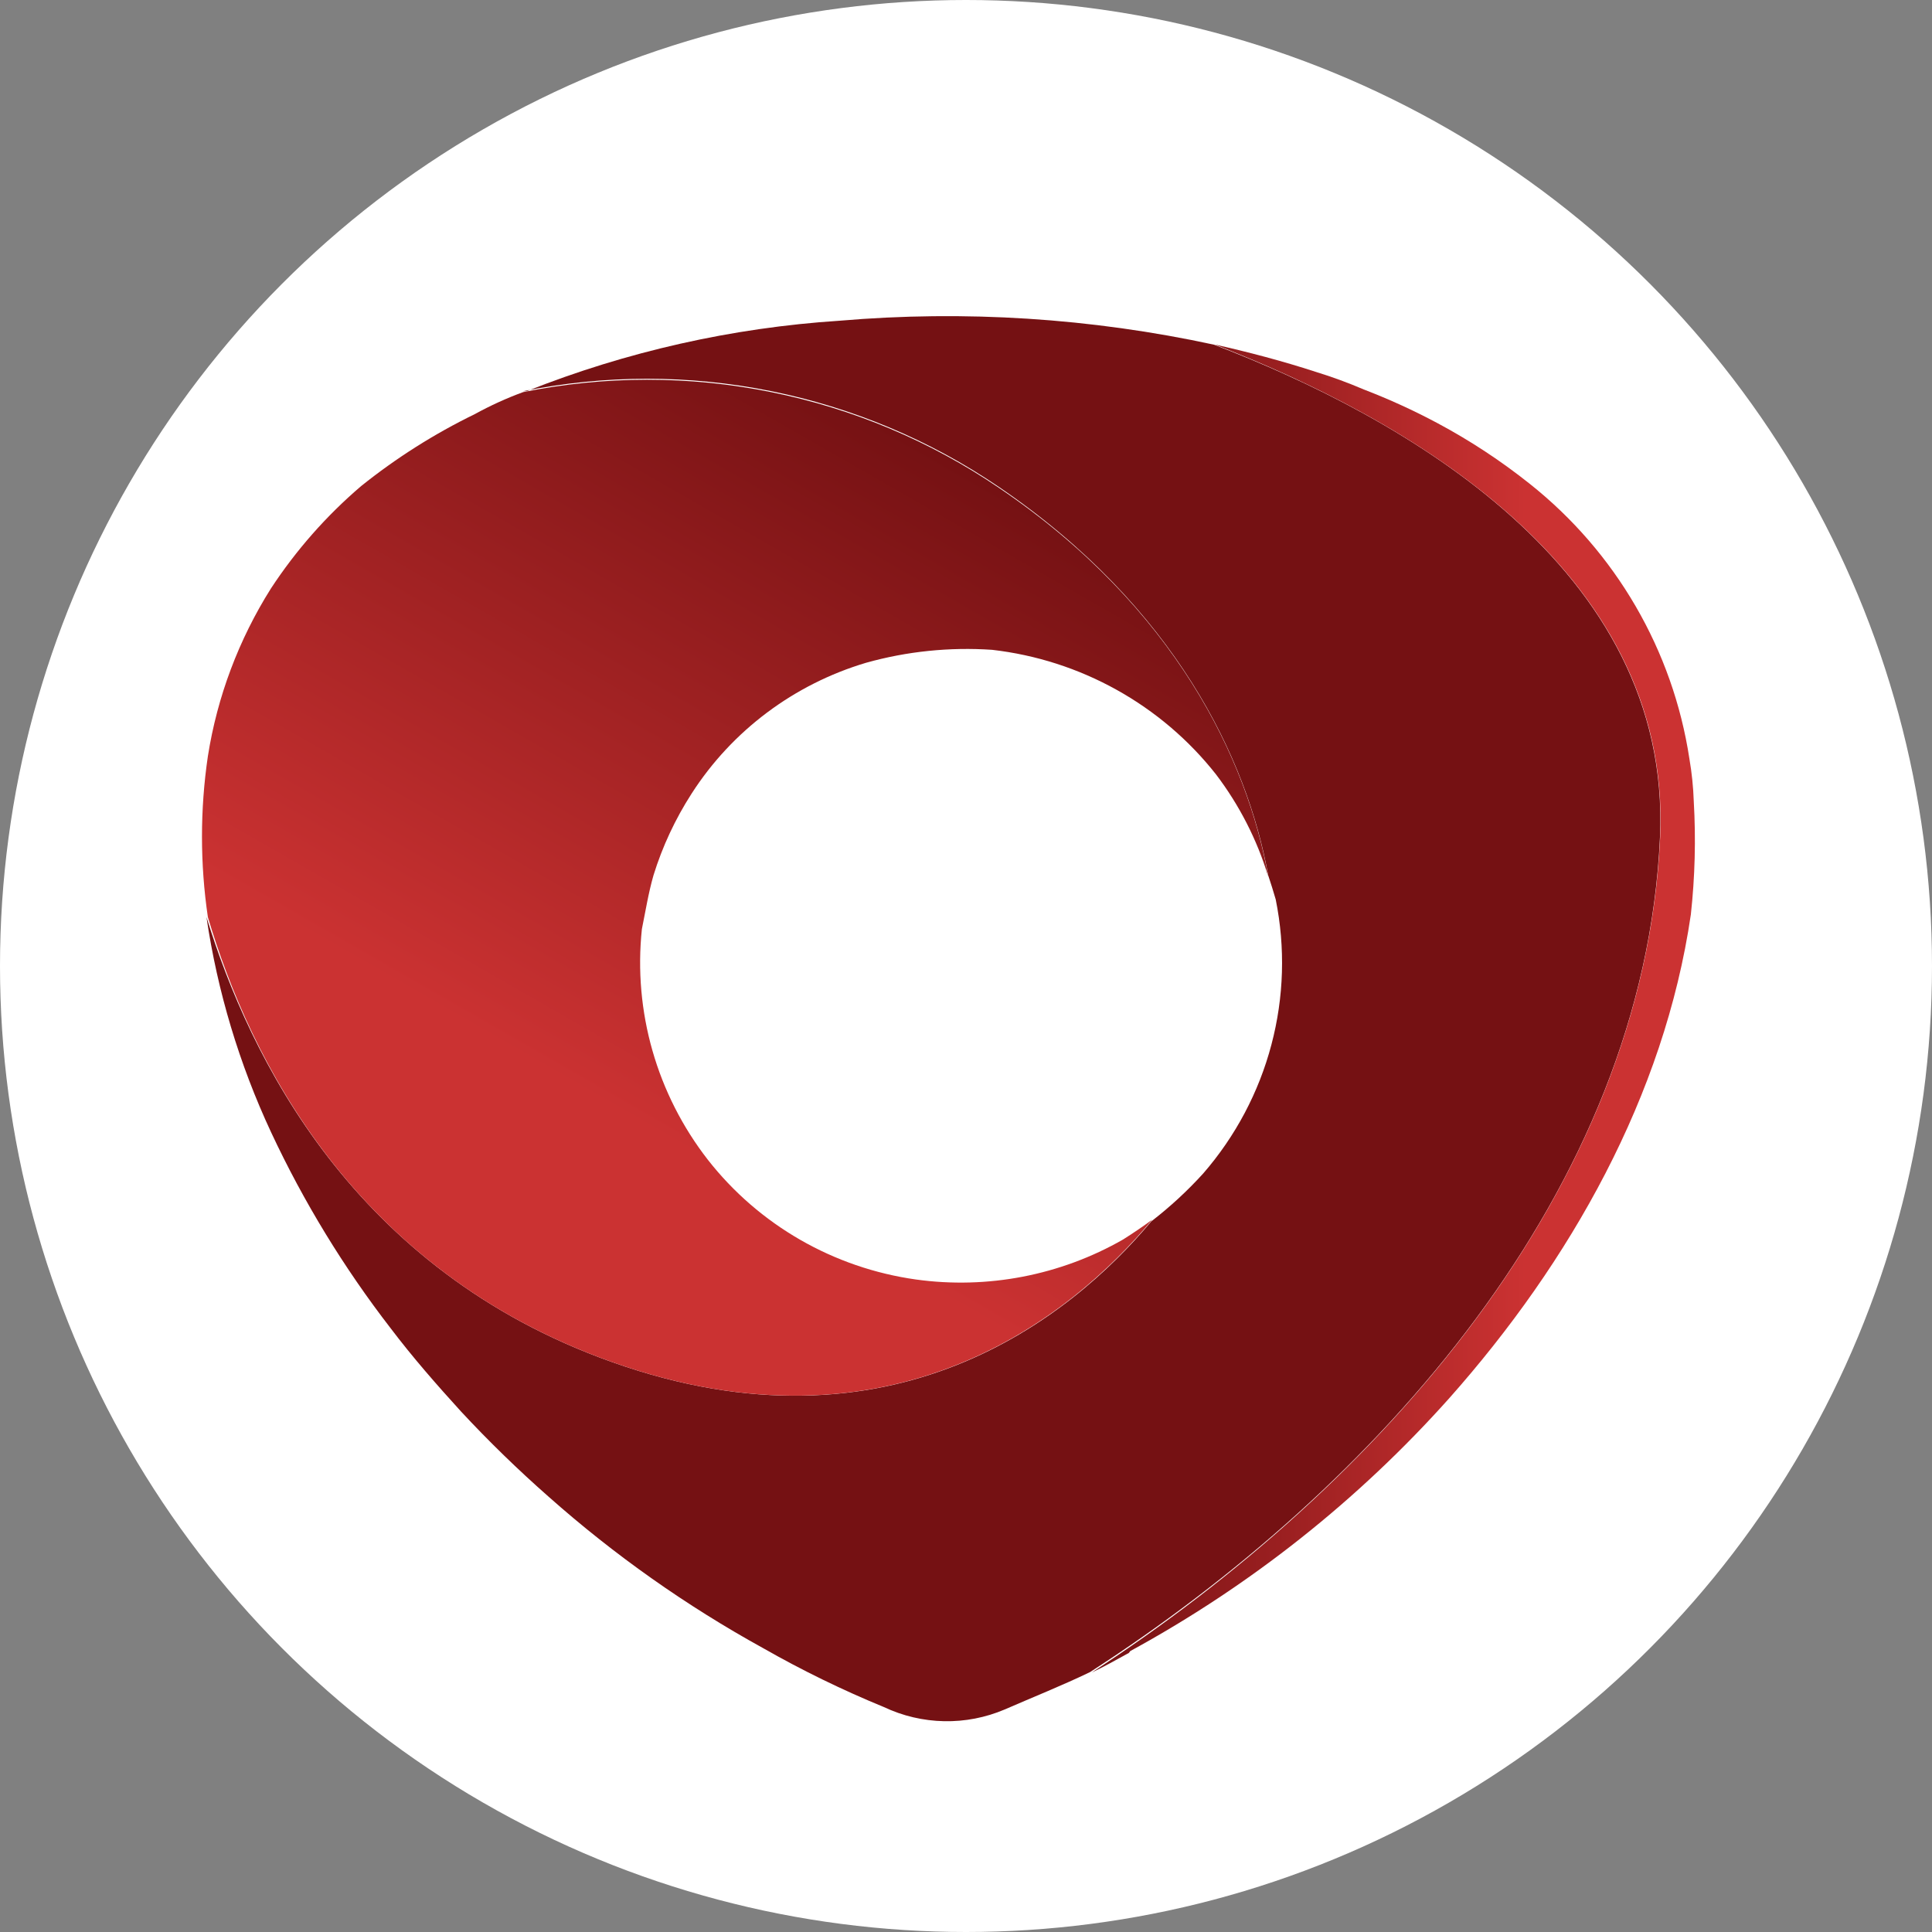 <svg width="55" height="55" viewBox="0 0 55 55" fill="none" xmlns="http://www.w3.org/2000/svg">
<rect x="0" y="0" width="55" height="55" fill="#808080" stroke="none"/>
<circle cx="27.5" cy="27.5" r="27.5" fill="white"/>
<path d="M47.256 23.832C47.6 16.141 39.851 11.838 34.563 9.813C31.061 9.055 27.464 8.825 23.892 9.131C20.839 9.331 17.836 10.008 14.995 11.136H14.892C17.218 10.666 19.617 10.665 21.944 11.133C24.271 11.602 26.48 12.53 28.437 13.863C33.45 17.273 35.512 21.616 36.104 24.923C36.179 25.148 36.248 25.366 36.317 25.605C36.594 26.975 36.552 28.39 36.194 29.741C35.837 31.093 35.173 32.346 34.254 33.405C33.803 33.902 33.308 34.359 32.776 34.769C30.479 37.51 25.391 41.615 17.415 38.772C10.058 36.153 7.101 30.091 5.877 26.103C6.19 28.226 6.811 30.292 7.72 32.239C8.645 34.216 9.787 36.087 11.124 37.817C11.749 38.642 12.43 39.419 13.125 40.183C13.915 41.033 14.748 41.843 15.62 42.61C17.488 44.267 19.536 45.713 21.726 46.92C22.834 47.552 23.983 48.112 25.164 48.597C25.699 48.85 26.283 48.987 26.876 48.999C27.469 49.011 28.057 48.897 28.602 48.665C29.413 48.311 30.239 47.983 31.029 47.602C39.157 42.365 46.803 33.917 47.256 23.832Z" fill="url(#paint0_linear_4129_27574)"/>
<path d="M48.218 22.809C48.204 22.405 48.163 22.001 48.094 21.602C47.625 18.516 46 15.718 43.542 13.768C42.725 13.118 41.851 12.543 40.929 12.05C40.249 11.686 39.546 11.365 38.825 11.088C38.377 10.896 37.917 10.727 37.45 10.584C36.508 10.277 35.546 10.024 34.576 9.806C39.864 11.852 47.606 16.141 47.262 23.825C46.808 33.917 39.162 42.351 31.076 47.615C31.434 47.445 31.764 47.261 32.135 47.056L32.177 47.002C35.599 45.136 38.671 42.701 41.26 39.801C44.697 35.928 47.379 31.203 48.135 26.034C48.252 24.963 48.28 23.885 48.218 22.809Z" fill="url(#paint1_linear_4129_27574)"/>
<path d="M17.414 38.771C25.39 41.614 30.478 37.51 32.802 34.721C32.534 34.919 32.252 35.109 31.97 35.287C30.189 36.306 28.115 36.707 26.078 36.425C23.73 36.096 21.604 34.873 20.151 33.016C18.698 31.147 18.026 28.796 18.273 26.45C18.377 25.939 18.459 25.42 18.604 24.916C18.858 24.096 19.224 23.313 19.69 22.59C20.841 20.8 22.603 19.479 24.654 18.868C25.82 18.541 27.035 18.417 28.244 18.499C29.49 18.642 30.695 19.029 31.789 19.638C32.884 20.247 33.845 21.065 34.617 22.045C35.281 22.919 35.784 23.902 36.103 24.95C35.518 21.636 33.449 17.279 28.443 13.89C26.484 12.557 24.274 11.629 21.946 11.161C19.618 10.692 17.218 10.693 14.891 11.163C14.417 11.337 13.957 11.547 13.515 11.79C12.365 12.35 11.281 13.036 10.284 13.835C9.291 14.682 8.426 15.665 7.712 16.754C6.796 18.209 6.185 19.832 5.918 21.527C5.694 23.046 5.694 24.59 5.918 26.109C7.1 30.091 10.057 36.153 17.414 38.771Z" fill="url(#paint2_linear_4129_27574)"/>
<defs>
<linearGradient id="paint0_linear_4129_27574" x1="723.166" y1="6571.8" x2="1864.2" y2="4526.44" gradientUnits="userSpaceOnUse">
<stop offset="0.24" stop-color="#CB3232"/>
<stop offset="1" stop-color="#751113"/>
</linearGradient>
<linearGradient id="paint1_linear_4129_27574" x1="31.07" y1="28.714" x2="48.245" y2="28.714" gradientUnits="userSpaceOnUse">
<stop stop-color="#751113"/>
<stop offset="0.72" stop-color="#CB3232"/>
</linearGradient>
<linearGradient id="paint2_linear_4129_27574" x1="13.701" y1="36.984" x2="27.342" y2="13.171" gradientUnits="userSpaceOnUse">
<stop offset="0.24" stop-color="#CB3232"/>
<stop offset="1" stop-color="#751113"/>
</linearGradient>
</defs>
</svg>
